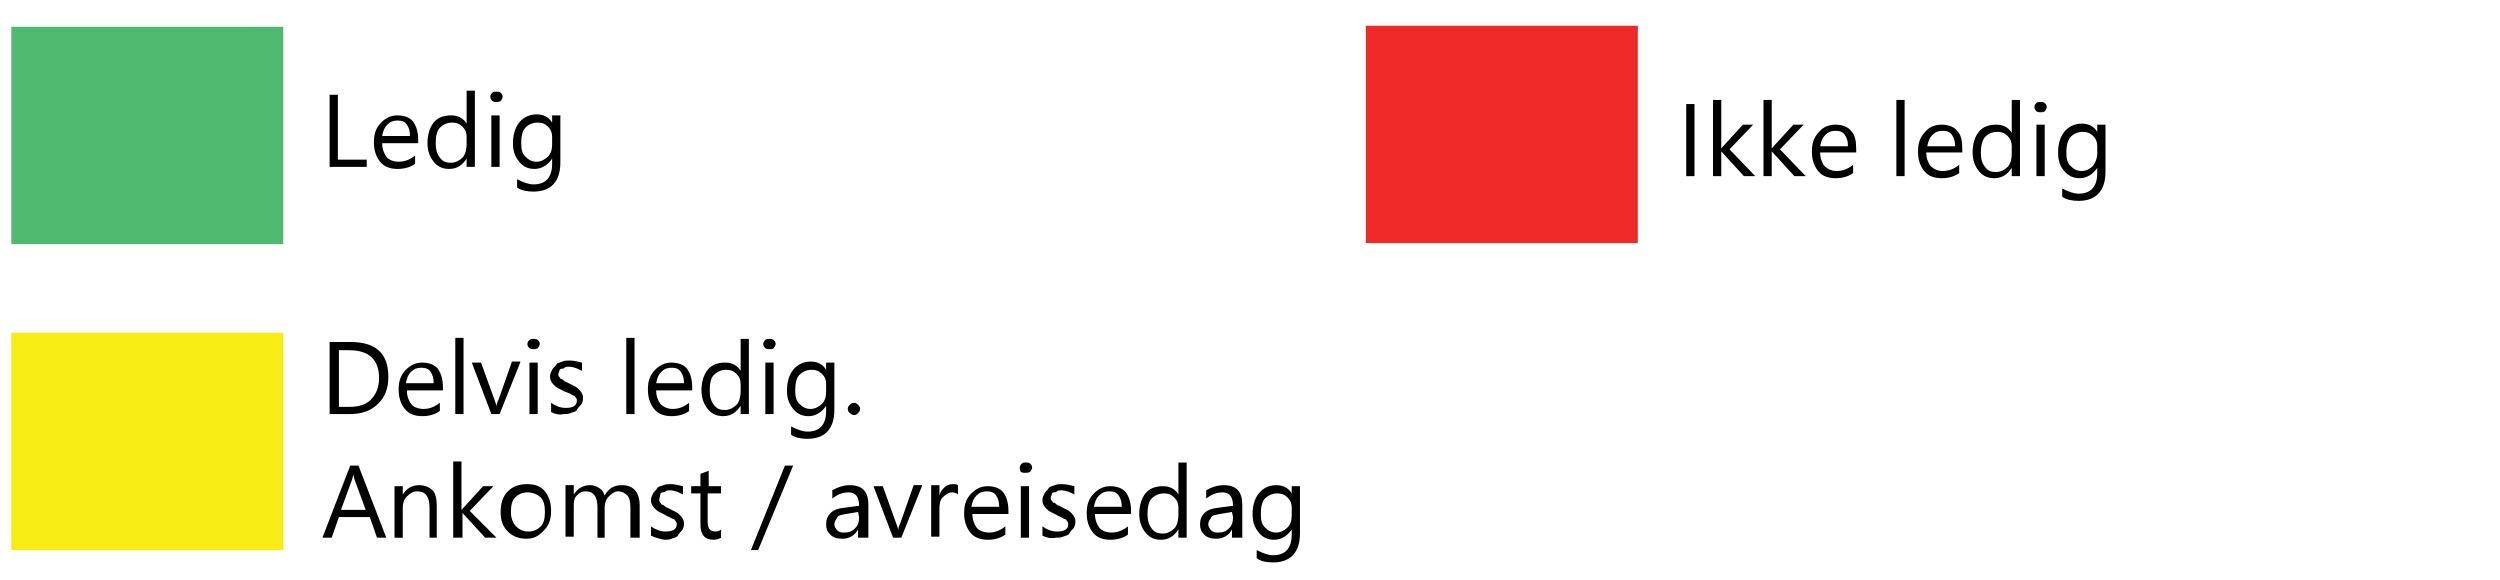<?xml version="1.0" encoding="utf-8"?>
<!-- Generator: Adobe Illustrator 27.0.0, SVG Export Plug-In . SVG Version: 6.00 Build 0)  -->
<svg version="1.1" id="Layer_1" xmlns="http://www.w3.org/2000/svg" xmlns:xlink="http://www.w3.org/1999/xlink" x="0px" y="0px"
	 viewBox="0 0 242.7 56.3" style="enable-background:new 0 0 242.7 56.3;" xml:space="preserve">
<style type="text/css">
	.st0{fill:#F7EC13;}
	.st1{fill:#4EBA6F;}
	.st2{fill:#EE2928;}
</style>
<rect x="1.1" y="32.3" class="st0" width="26.4" height="21.1"/>
<rect x="1.1" y="2.6" class="st1" width="26.4" height="21.1"/>
<g>
	<path d="M35.7,16.2H32v-7h0.8v6.3h2.8v0.7H35.7z"/>
	<path d="M40.6,13.9h-3.5c0,0.6,0.2,1,0.4,1.3s0.7,0.5,1.2,0.5c0.6,0,1.1-0.2,1.6-0.6v0.8c-0.4,0.3-1,0.5-1.7,0.5s-1.3-0.2-1.7-0.7
		s-0.6-1.1-0.6-1.9c0-0.8,0.2-1.4,0.7-1.9s1-0.7,1.6-0.7s1.2,0.2,1.5,0.6s0.5,1,0.5,1.8V13.9z M39.8,13.2c0-0.5-0.1-0.8-0.3-1.1
		s-0.5-0.4-0.9-0.4s-0.7,0.1-1,0.4s-0.4,0.6-0.5,1.1H39.8z"/>
	<path d="M46.1,16.2h-0.8v-0.8l0,0c-0.4,0.6-0.9,1-1.7,1c-0.6,0-1.1-0.2-1.5-0.7s-0.6-1.1-0.6-1.8c0-0.8,0.2-1.5,0.6-2
		s1-0.7,1.7-0.7s1.2,0.3,1.5,0.8l0,0V8.8h0.8V16.2z M45.3,14v-0.7c0-0.4-0.1-0.7-0.4-1s-0.6-0.4-1-0.4c-0.5,0-0.9,0.2-1.2,0.5
		s-0.4,0.9-0.4,1.5s0.1,1,0.4,1.4s0.6,0.5,1.1,0.5c0.4,0,0.8-0.2,1.1-0.5S45.3,14.4,45.3,14z"/>
	<path d="M48.2,9.9c-0.1,0-0.3,0-0.4-0.1s-0.2-0.2-0.2-0.4s0.1-0.3,0.2-0.4s0.2-0.1,0.4-0.1c0.1,0,0.3,0,0.4,0.1s0.2,0.2,0.2,0.4
		c0,0.1-0.1,0.3-0.2,0.4S48.3,9.9,48.2,9.9z M48.5,16.2h-0.8v-5h0.8V16.2z"/>
	<path d="M54.4,15.8c0,1.8-0.9,2.8-2.6,2.8c-0.6,0-1.2-0.1-1.6-0.4v-0.8c0.6,0.3,1.1,0.5,1.6,0.5c1.2,0,1.8-0.7,1.8-2v-0.5l0,0
		c-0.4,0.6-1,1-1.7,1c-0.6,0-1.1-0.2-1.5-0.7s-0.6-1-0.6-1.8s0.2-1.5,0.6-2s1-0.8,1.7-0.8s1.2,0.3,1.5,0.8l0,0v-0.7h0.8V15.8z
		 M53.6,14v-0.7c0-0.4-0.1-0.7-0.4-1s-0.6-0.4-1-0.4c-0.5,0-0.9,0.2-1.2,0.5s-0.4,0.9-0.4,1.5s0.1,1,0.4,1.3s0.6,0.5,1.1,0.5
		c0.4,0,0.8-0.2,1.1-0.5S53.6,14.5,53.6,14z"/>
	<path d="M32,40.2v-7h2c2.5,0,3.7,1.1,3.7,3.4c0,1.1-0.3,1.9-1,2.6s-1.6,1-2.8,1H32z M32.9,34v5.5h1c0.9,0,1.6-0.2,2.1-0.7
		s0.8-1.2,0.8-2.1c0-1.8-1-2.7-2.9-2.7H32.9z"/>
	<path d="M43,37.9h-3.5c0,0.6,0.2,1,0.4,1.3s0.7,0.5,1.2,0.5c0.6,0,1.1-0.2,1.6-0.6v0.8c-0.4,0.3-1,0.5-1.7,0.5s-1.3-0.2-1.7-0.7
		s-0.6-1.1-0.6-1.9c0-0.8,0.2-1.4,0.7-1.9s1-0.7,1.6-0.7s1.2,0.2,1.5,0.6s0.5,1,0.5,1.8V37.9z M42.1,37.2c0-0.5-0.1-0.8-0.3-1.1
		s-0.5-0.4-0.9-0.4s-0.7,0.1-1,0.4s-0.4,0.6-0.5,1.1H42.1z"/>
	<path d="M45,40.2h-0.8v-7.4H45V40.2z"/>
	<path d="M50.5,35.2l-2,5h-0.8l-1.9-5h0.9l1.3,3.6c0.1,0.3,0.2,0.5,0.2,0.7l0,0c0-0.3,0.1-0.5,0.2-0.7l1.3-3.7h0.8V35.2z"/>
	<path d="M51.8,33.9c-0.1,0-0.3,0-0.4-0.1s-0.2-0.2-0.2-0.4s0.1-0.3,0.2-0.4s0.2-0.1,0.4-0.1c0.1,0,0.3,0,0.4,0.1s0.2,0.2,0.2,0.4
		c0,0.1-0.1,0.3-0.2,0.4S51.9,33.9,51.8,33.9z M52.2,40.2h-0.8v-5h0.8V40.2z"/>
	<path d="M53.5,40v-0.9c0.4,0.3,0.9,0.5,1.4,0.5c0.7,0,1.1-0.2,1.1-0.7c0-0.1,0-0.2-0.1-0.3s-0.1-0.2-0.2-0.2s-0.2-0.1-0.4-0.2
		S55,38.1,54.8,38s-0.4-0.2-0.6-0.3s-0.3-0.2-0.4-0.3s-0.2-0.2-0.3-0.4s-0.1-0.3-0.1-0.5s0.1-0.4,0.2-0.6s0.3-0.3,0.4-0.5
		s0.4-0.2,0.6-0.3s0.5-0.1,0.7-0.1c0.4,0,0.8,0.1,1.2,0.2V36c-0.4-0.2-0.8-0.4-1.3-0.4c-0.1,0-0.3,0-0.4,0.1s-0.2,0.1-0.3,0.1
		s-0.2,0.1-0.2,0.2s-0.1,0.2-0.1,0.3s0,0.2,0.1,0.3s0.1,0.2,0.2,0.2s0.2,0.1,0.3,0.2s0.3,0.1,0.4,0.2c0.2,0.1,0.4,0.2,0.6,0.3
		s0.3,0.2,0.4,0.3s0.2,0.2,0.3,0.4s0.1,0.3,0.1,0.5s-0.1,0.5-0.2,0.6s-0.3,0.3-0.4,0.5s-0.4,0.2-0.6,0.3s-0.5,0.1-0.7,0.1
		C54.3,40.3,53.9,40.2,53.5,40z"/>
	<path d="M61.6,40.2h-0.8v-7.4h0.8V40.2z"/>
	<path d="M67.2,37.9h-3.5c0,0.6,0.2,1,0.4,1.3c0.3,0.3,0.7,0.5,1.2,0.5c0.6,0,1.1-0.2,1.6-0.6v0.8c-0.4,0.3-1,0.5-1.7,0.5
		s-1.3-0.2-1.7-0.7s-0.6-1.1-0.6-1.9c0-0.8,0.2-1.4,0.7-1.9s1-0.7,1.6-0.7s1.2,0.2,1.5,0.6s0.5,1,0.5,1.8V37.9z M66.4,37.2
		c0-0.5-0.1-0.8-0.3-1.1s-0.5-0.4-0.9-0.4s-0.7,0.1-1,0.4c-0.3,0.3-0.4,0.6-0.5,1.1H66.4z"/>
	<path d="M72.7,40.2h-0.8v-0.8l0,0c-0.4,0.6-0.9,1-1.7,1c-0.6,0-1.1-0.2-1.5-0.7s-0.6-1.1-0.6-1.8c0-0.8,0.2-1.5,0.6-2
		s1-0.7,1.7-0.7s1.2,0.3,1.5,0.8l0,0v-3.1h0.8V40.2z M71.9,38v-0.7c0-0.4-0.1-0.7-0.4-1s-0.6-0.4-1-0.4c-0.5,0-0.9,0.2-1.2,0.5
		s-0.4,0.9-0.4,1.5s0.1,1,0.4,1.4s0.6,0.5,1.1,0.5c0.4,0,0.8-0.2,1.1-0.5S71.9,38.4,71.9,38z"/>
	<path d="M74.7,33.9c-0.1,0-0.3,0-0.4-0.1s-0.2-0.2-0.2-0.4s0.1-0.3,0.2-0.4s0.2-0.1,0.4-0.1c0.1,0,0.3,0,0.4,0.1s0.2,0.2,0.2,0.4
		c0,0.1-0.1,0.3-0.2,0.4S74.9,33.9,74.7,33.9z M75.1,40.2h-0.8v-5h0.8V40.2z"/>
	<path d="M81,39.8c0,1.8-0.9,2.8-2.6,2.8c-0.6,0-1.2-0.1-1.6-0.4v-0.8c0.6,0.3,1.1,0.5,1.6,0.5c1.2,0,1.8-0.7,1.8-2v-0.5l0,0
		c-0.4,0.6-1,1-1.7,1c-0.6,0-1.1-0.2-1.5-0.7s-0.6-1-0.6-1.8s0.2-1.5,0.6-2s1-0.8,1.7-0.8s1.2,0.3,1.5,0.8l0,0v-0.7H81V39.8z
		 M80.2,38v-0.7c0-0.4-0.1-0.7-0.4-1s-0.6-0.4-1-0.4c-0.5,0-0.9,0.2-1.2,0.5s-0.4,0.9-0.4,1.5s0.1,1,0.4,1.3s0.6,0.5,1.1,0.5
		c0.4,0,0.8-0.2,1.1-0.5S80.2,38.5,80.2,38z"/>
	<path d="M82.9,40.3c-0.1,0-0.3-0.1-0.4-0.2s-0.2-0.2-0.2-0.4s0.1-0.3,0.2-0.4s0.2-0.2,0.4-0.2c0.2,0,0.3,0.1,0.4,0.2
		s0.2,0.2,0.2,0.4s-0.1,0.3-0.2,0.4S83.1,40.3,82.9,40.3z"/>
	<path d="M37.5,52.2h-0.9l-0.7-2h-3l-0.7,2h-0.9l2.7-7h0.8L37.5,52.2z M35.5,49.5l-1.1-3c0-0.1-0.1-0.3-0.1-0.5l0,0
		c0,0.2-0.1,0.4-0.1,0.5l-1.1,3H35.5z"/>
	<path d="M42.5,52.2h-0.8v-2.9c0-1.1-0.4-1.6-1.2-1.6c-0.4,0-0.7,0.2-1,0.5s-0.4,0.7-0.4,1.1v2.9h-0.8v-5h0.8V48l0,0
		c0.4-0.6,0.9-0.9,1.6-0.9c0.5,0,1,0.2,1.3,0.5s0.4,0.9,0.4,1.5v3.1H42.5z"/>
	<path d="M48.2,52.2h-1.1l-2.2-2.4l0,0v2.4H44v-7.4h0.8v4.7l0,0l2.1-2.3h1l-2.3,2.4L48.2,52.2z"/>
	<path d="M51.1,52.3c-0.7,0-1.3-0.2-1.8-0.7s-0.7-1.1-0.7-1.9c0-0.8,0.2-1.5,0.7-2s1.1-0.7,1.9-0.7c0.7,0,1.3,0.2,1.7,0.7
		s0.6,1.1,0.6,1.9c0,0.8-0.2,1.4-0.7,1.9S51.9,52.3,51.1,52.3z M51.2,47.8c-0.5,0-0.9,0.2-1.2,0.5s-0.4,0.8-0.4,1.4
		c0,0.6,0.2,1.1,0.5,1.4s0.7,0.5,1.2,0.5s0.9-0.2,1.2-0.5s0.4-0.8,0.4-1.4c0-0.6-0.1-1.1-0.4-1.4S51.7,47.8,51.2,47.8z"/>
	<path d="M62,52.2h-0.8v-2.9c0-0.6-0.1-1-0.3-1.2s-0.5-0.4-0.9-0.4c-0.3,0-0.6,0.2-0.9,0.5s-0.4,0.7-0.4,1.1v2.9H58v-3
		c0-1-0.4-1.5-1.1-1.5c-0.4,0-0.6,0.1-0.9,0.4s-0.3,0.7-0.3,1.1v2.9h-0.8v-5h0.8V48l0,0c0.4-0.6,0.9-0.9,1.6-0.9
		c0.3,0,0.6,0.1,0.9,0.3s0.4,0.4,0.5,0.7c0.4-0.7,0.9-1,1.7-1c1.1,0,1.7,0.7,1.7,2v3.1H62z"/>
	<path d="M63.2,52v-0.9c0.4,0.3,0.9,0.5,1.4,0.5c0.7,0,1.1-0.2,1.1-0.7c0-0.1,0-0.2-0.1-0.3s-0.1-0.2-0.2-0.2s-0.2-0.1-0.4-0.2
		s-0.3-0.1-0.4-0.2c-0.2-0.1-0.4-0.2-0.6-0.3c-0.2-0.1-0.3-0.2-0.4-0.3s-0.2-0.2-0.3-0.4s-0.1-0.3-0.1-0.5s0.1-0.4,0.2-0.6
		s0.3-0.3,0.4-0.5s0.4-0.2,0.6-0.3s0.5-0.1,0.7-0.1c0.4,0,0.8,0.1,1.2,0.2V48c-0.4-0.2-0.8-0.4-1.3-0.4c-0.1,0-0.3,0-0.4,0.1
		s-0.2,0.1-0.3,0.1s-0.2,0.1-0.2,0.2S64,48.4,64,48.5s0,0.2,0.1,0.3s0.1,0.2,0.2,0.2s0.2,0.1,0.3,0.2s0.3,0.1,0.4,0.2
		c0.2,0.1,0.4,0.2,0.6,0.3s0.3,0.2,0.4,0.3s0.2,0.2,0.3,0.4s0.1,0.3,0.1,0.5s-0.1,0.5-0.2,0.6s-0.3,0.3-0.4,0.5s-0.4,0.2-0.6,0.3
		s-0.5,0.1-0.7,0.1C64,52.3,63.6,52.2,63.2,52z"/>
	<path d="M70,52.2c-0.2,0.1-0.4,0.2-0.7,0.2c-0.9,0-1.3-0.5-1.3-1.5v-3h-0.9v-0.7H68V46l0.8-0.3v1.5H70v0.7h-1.3v2.8
		c0,0.3,0.1,0.6,0.2,0.7s0.3,0.2,0.6,0.2c0.2,0,0.4-0.1,0.5-0.2C70,51.4,70,52.2,70,52.2z"/>
	<path d="M77,45.2l-3.4,8.2h-0.7l3.3-8.2H77z"/>
	<path d="M84.1,52.2h-0.8v-0.8l0,0c-0.3,0.6-0.9,0.9-1.5,0.9c-0.5,0-0.9-0.1-1.2-0.4s-0.4-0.6-0.4-1c0-0.9,0.6-1.5,1.7-1.6l1.5-0.2
		c0-0.8-0.3-1.3-1-1.3c-0.6,0-1.1,0.2-1.6,0.6v-0.8c0.5-0.3,1.1-0.5,1.7-0.5c1.2,0,1.8,0.6,1.8,1.9v3.2H84.1z M83.3,49.7l-1.2,0.2
		c-0.4,0.1-0.7,0.1-0.8,0.3S81,50.6,81,50.9c0,0.2,0.1,0.4,0.3,0.6s0.4,0.2,0.7,0.2c0.4,0,0.7-0.1,1-0.4s0.4-0.6,0.4-1.1L83.3,49.7
		L83.3,49.7z"/>
	<path d="M89.5,47.2l-2,5h-0.8l-1.9-5h0.9l1.3,3.6c0.1,0.3,0.2,0.5,0.2,0.7l0,0c0-0.3,0.1-0.5,0.2-0.7l1.3-3.7h0.8V47.2z"/>
	<path d="M93,48c-0.1-0.1-0.3-0.2-0.6-0.2c-0.3,0-0.6,0.2-0.9,0.5s-0.3,0.8-0.3,1.3v2.5h-0.8v-5h0.8v1l0,0c0.1-0.4,0.3-0.6,0.5-0.8
		s0.5-0.3,0.8-0.3c0.2,0,0.4,0,0.5,0.1V48z"/>
	<path d="M97.9,49.9h-3.5c0,0.6,0.2,1,0.4,1.3s0.7,0.5,1.2,0.5c0.6,0,1.1-0.2,1.6-0.6v0.8c-0.4,0.3-1,0.5-1.7,0.5s-1.3-0.2-1.7-0.7
		s-0.6-1.1-0.6-1.9c0-0.8,0.2-1.4,0.7-1.9s1-0.7,1.6-0.7s1.2,0.2,1.5,0.6s0.5,1,0.5,1.8V49.9z M97,49.2c0-0.5-0.1-0.8-0.3-1.1
		s-0.5-0.4-0.9-0.4s-0.7,0.1-1,0.4s-0.4,0.6-0.5,1.1H97z"/>
	<path d="M99.5,45.9c-0.1,0-0.3,0-0.4-0.1S99,45.6,99,45.4s0.1-0.3,0.2-0.4s0.2-0.1,0.4-0.1c0.1,0,0.3,0,0.4,0.1s0.2,0.2,0.2,0.4
		c0,0.1-0.1,0.3-0.2,0.4S99.6,45.9,99.5,45.9z M99.9,52.2h-0.8v-5h0.8V52.2z"/>
	<path d="M101.2,52v-0.9c0.4,0.3,0.9,0.5,1.4,0.5c0.7,0,1.1-0.2,1.1-0.7c0-0.1,0-0.2-0.1-0.3s-0.1-0.2-0.2-0.2s-0.2-0.1-0.4-0.2
		s-0.3-0.1-0.4-0.2c-0.2-0.1-0.4-0.2-0.6-0.3s-0.3-0.2-0.4-0.3s-0.2-0.2-0.3-0.4s-0.1-0.3-0.1-0.5s0.1-0.4,0.2-0.6s0.3-0.3,0.4-0.5
		s0.4-0.2,0.6-0.3s0.5-0.1,0.7-0.1c0.4,0,0.8,0.1,1.2,0.2V48c-0.4-0.2-0.8-0.4-1.3-0.4c-0.1,0-0.3,0-0.4,0.1s-0.2,0.1-0.3,0.1
		s-0.2,0.1-0.2,0.2s-0.1,0.2-0.1,0.3s0,0.2,0.1,0.3s0.1,0.2,0.2,0.2s0.2,0.1,0.3,0.2s0.3,0.1,0.4,0.2c0.2,0.1,0.4,0.2,0.6,0.3
		s0.3,0.2,0.4,0.3s0.2,0.2,0.3,0.4s0.1,0.3,0.1,0.5s-0.1,0.5-0.2,0.6s-0.3,0.3-0.4,0.5s-0.4,0.2-0.6,0.3s-0.5,0.1-0.7,0.1
		C102,52.3,101.6,52.2,101.2,52z"/>
	<path d="M109.8,49.9h-3.5c0,0.6,0.2,1,0.4,1.3s0.7,0.5,1.2,0.5c0.6,0,1.1-0.2,1.6-0.6v0.8c-0.4,0.3-1,0.5-1.7,0.5s-1.3-0.2-1.7-0.7
		s-0.6-1.1-0.6-1.9c0-0.8,0.2-1.4,0.7-1.9s1-0.7,1.6-0.7s1.2,0.2,1.5,0.6s0.5,1,0.5,1.8V49.9z M108.9,49.2c0-0.5-0.1-0.8-0.3-1.1
		s-0.5-0.4-0.9-0.4s-0.7,0.1-1,0.4s-0.4,0.6-0.5,1.1H108.9z"/>
	<path d="M115.2,52.2h-0.8v-0.8l0,0c-0.4,0.6-0.9,1-1.7,1c-0.6,0-1.1-0.2-1.5-0.7s-0.6-1.1-0.6-1.8c0-0.8,0.2-1.5,0.6-2
		s1-0.7,1.7-0.7s1.2,0.3,1.5,0.8l0,0v-3.1h0.8V52.2z M114.4,50v-0.7c0-0.4-0.1-0.7-0.4-1s-0.6-0.4-1-0.4c-0.5,0-0.9,0.2-1.2,0.5
		s-0.4,0.9-0.4,1.5s0.1,1,0.4,1.4s0.6,0.5,1.1,0.5c0.4,0,0.8-0.2,1.1-0.5S114.4,50.4,114.4,50z"/>
	<path d="M120.4,52.2h-0.8v-0.8l0,0c-0.3,0.6-0.9,0.9-1.5,0.9c-0.5,0-0.9-0.1-1.2-0.4s-0.4-0.6-0.4-1c0-0.9,0.6-1.5,1.7-1.6l1.5-0.2
		c0-0.8-0.3-1.3-1-1.3c-0.6,0-1.1,0.2-1.6,0.6v-0.8c0.5-0.3,1.1-0.5,1.7-0.5c1.2,0,1.8,0.6,1.8,1.9v3.2H120.4z M119.6,49.7l-1.2,0.2
		c-0.4,0.1-0.7,0.1-0.8,0.3s-0.3,0.4-0.3,0.7c0,0.2,0.1,0.4,0.3,0.6s0.4,0.2,0.7,0.2c0.4,0,0.7-0.1,1-0.4s0.4-0.6,0.4-1.1
		L119.6,49.7L119.6,49.7z"/>
	<path d="M126.2,51.8c0,1.8-0.9,2.8-2.6,2.8c-0.6,0-1.2-0.1-1.6-0.4v-0.8c0.6,0.3,1.1,0.5,1.6,0.5c1.2,0,1.8-0.7,1.8-2v-0.5l0,0
		c-0.4,0.6-1,1-1.7,1c-0.6,0-1.1-0.2-1.5-0.7s-0.6-1-0.6-1.8s0.2-1.5,0.6-2s1-0.8,1.7-0.8s1.2,0.3,1.5,0.8l0,0v-0.7h0.8
		C126.2,47.2,126.2,51.8,126.2,51.8z M125.4,50v-0.7c0-0.4-0.1-0.7-0.4-1s-0.6-0.4-1-0.4c-0.5,0-0.9,0.2-1.2,0.5s-0.4,0.9-0.4,1.5
		s0.1,1,0.4,1.3s0.6,0.5,1.1,0.5c0.4,0,0.8-0.2,1.1-0.5S125.4,50.5,125.4,50z"/>
</g>
<g>
	<path d="M164.5,17.1h-0.8v-7h0.8V17.1z"/>
	<path d="M170.4,17.1h-1.1l-2.2-2.4l0,0v2.4h-0.8V9.7h0.8v4.7l0,0l2.1-2.3h1l-2.3,2.4L170.4,17.1z"/>
	<path d="M175.3,17.1h-1.1l-2.2-2.4l0,0v2.4h-0.8V9.7h0.8v4.7l0,0l2.1-2.3h1l-2.3,2.4L175.3,17.1z"/>
	<path d="M180.2,14.8h-3.5c0,0.6,0.2,1,0.4,1.3c0.3,0.3,0.7,0.5,1.2,0.5c0.6,0,1.1-0.2,1.6-0.6v0.8c-0.4,0.3-1,0.5-1.7,0.5
		s-1.3-0.2-1.7-0.7s-0.6-1.1-0.6-1.9c0-0.8,0.2-1.4,0.7-1.9c0.4-0.5,1-0.7,1.6-0.7s1.2,0.2,1.5,0.6c0.4,0.4,0.5,1,0.5,1.8V14.8z
		 M179.4,14.2c0-0.5-0.1-0.8-0.3-1.1s-0.5-0.4-0.9-0.4s-0.7,0.1-1,0.4s-0.4,0.6-0.5,1.1H179.4z"/>
	<path d="M184.9,17.1h-0.8V9.7h0.8V17.1z"/>
	<path d="M190.6,14.8H187c0,0.6,0.2,1,0.4,1.3c0.3,0.3,0.7,0.5,1.2,0.5c0.6,0,1.1-0.2,1.6-0.6v0.8c-0.4,0.3-1,0.5-1.7,0.5
		s-1.3-0.2-1.7-0.7s-0.6-1.1-0.6-1.9c0-0.8,0.2-1.4,0.7-1.9c0.4-0.5,1-0.7,1.6-0.7s1.2,0.2,1.5,0.6c0.4,0.4,0.5,1,0.5,1.8v0.3H190.6
		z M189.8,14.2c0-0.5-0.1-0.8-0.3-1.1s-0.5-0.4-0.9-0.4s-0.7,0.1-1,0.4s-0.4,0.6-0.5,1.1H189.8z"/>
	<path d="M196.1,17.1h-0.8v-0.8l0,0c-0.4,0.6-0.9,1-1.7,1c-0.6,0-1.1-0.2-1.5-0.7s-0.6-1.1-0.6-1.8c0-0.8,0.2-1.5,0.6-2
		c0.4-0.5,1-0.7,1.7-0.7s1.2,0.3,1.5,0.8l0,0V9.7h0.8V17.1z M195.3,14.9v-0.7c0-0.4-0.1-0.7-0.4-1c-0.3-0.3-0.6-0.4-1-0.4
		c-0.5,0-0.9,0.2-1.2,0.5c-0.3,0.4-0.4,0.9-0.4,1.5s0.1,1,0.4,1.4c0.3,0.4,0.6,0.5,1.1,0.5c0.4,0,0.8-0.2,1.1-0.5
		S195.3,15.4,195.3,14.9z"/>
	<path d="M198.1,10.9c-0.1,0-0.3,0-0.4-0.1c-0.1-0.1-0.2-0.2-0.2-0.4s0.1-0.3,0.2-0.4c0.1-0.1,0.2-0.1,0.4-0.1c0.1,0,0.3,0,0.4,0.1
		s0.2,0.2,0.2,0.4c0,0.1-0.1,0.3-0.2,0.4S198.2,10.9,198.1,10.9z M198.5,17.1h-0.8v-5h0.8V17.1z"/>
	<path d="M204.4,16.7c0,1.8-0.9,2.8-2.6,2.8c-0.6,0-1.2-0.1-1.6-0.4v-0.8c0.6,0.3,1.1,0.5,1.6,0.5c1.2,0,1.8-0.7,1.8-2v-0.5l0,0
		c-0.4,0.6-1,1-1.7,1c-0.6,0-1.1-0.2-1.5-0.7c-0.4-0.4-0.6-1-0.6-1.8s0.2-1.5,0.6-2c0.4-0.5,1-0.8,1.7-0.8s1.2,0.3,1.5,0.8l0,0v-0.7
		h0.8V16.7z M203.6,14.9v-0.7c0-0.4-0.1-0.7-0.4-1s-0.6-0.4-1-0.4c-0.5,0-0.9,0.2-1.2,0.5c-0.3,0.4-0.4,0.9-0.4,1.5s0.1,1,0.4,1.3
		c0.3,0.3,0.6,0.5,1.1,0.5c0.4,0,0.8-0.2,1.1-0.5C203.4,15.8,203.6,15.4,203.6,14.9z"/>
</g>
<rect x="132.6" y="2.5" class="st2" width="26.4" height="21.1"/>
</svg>
